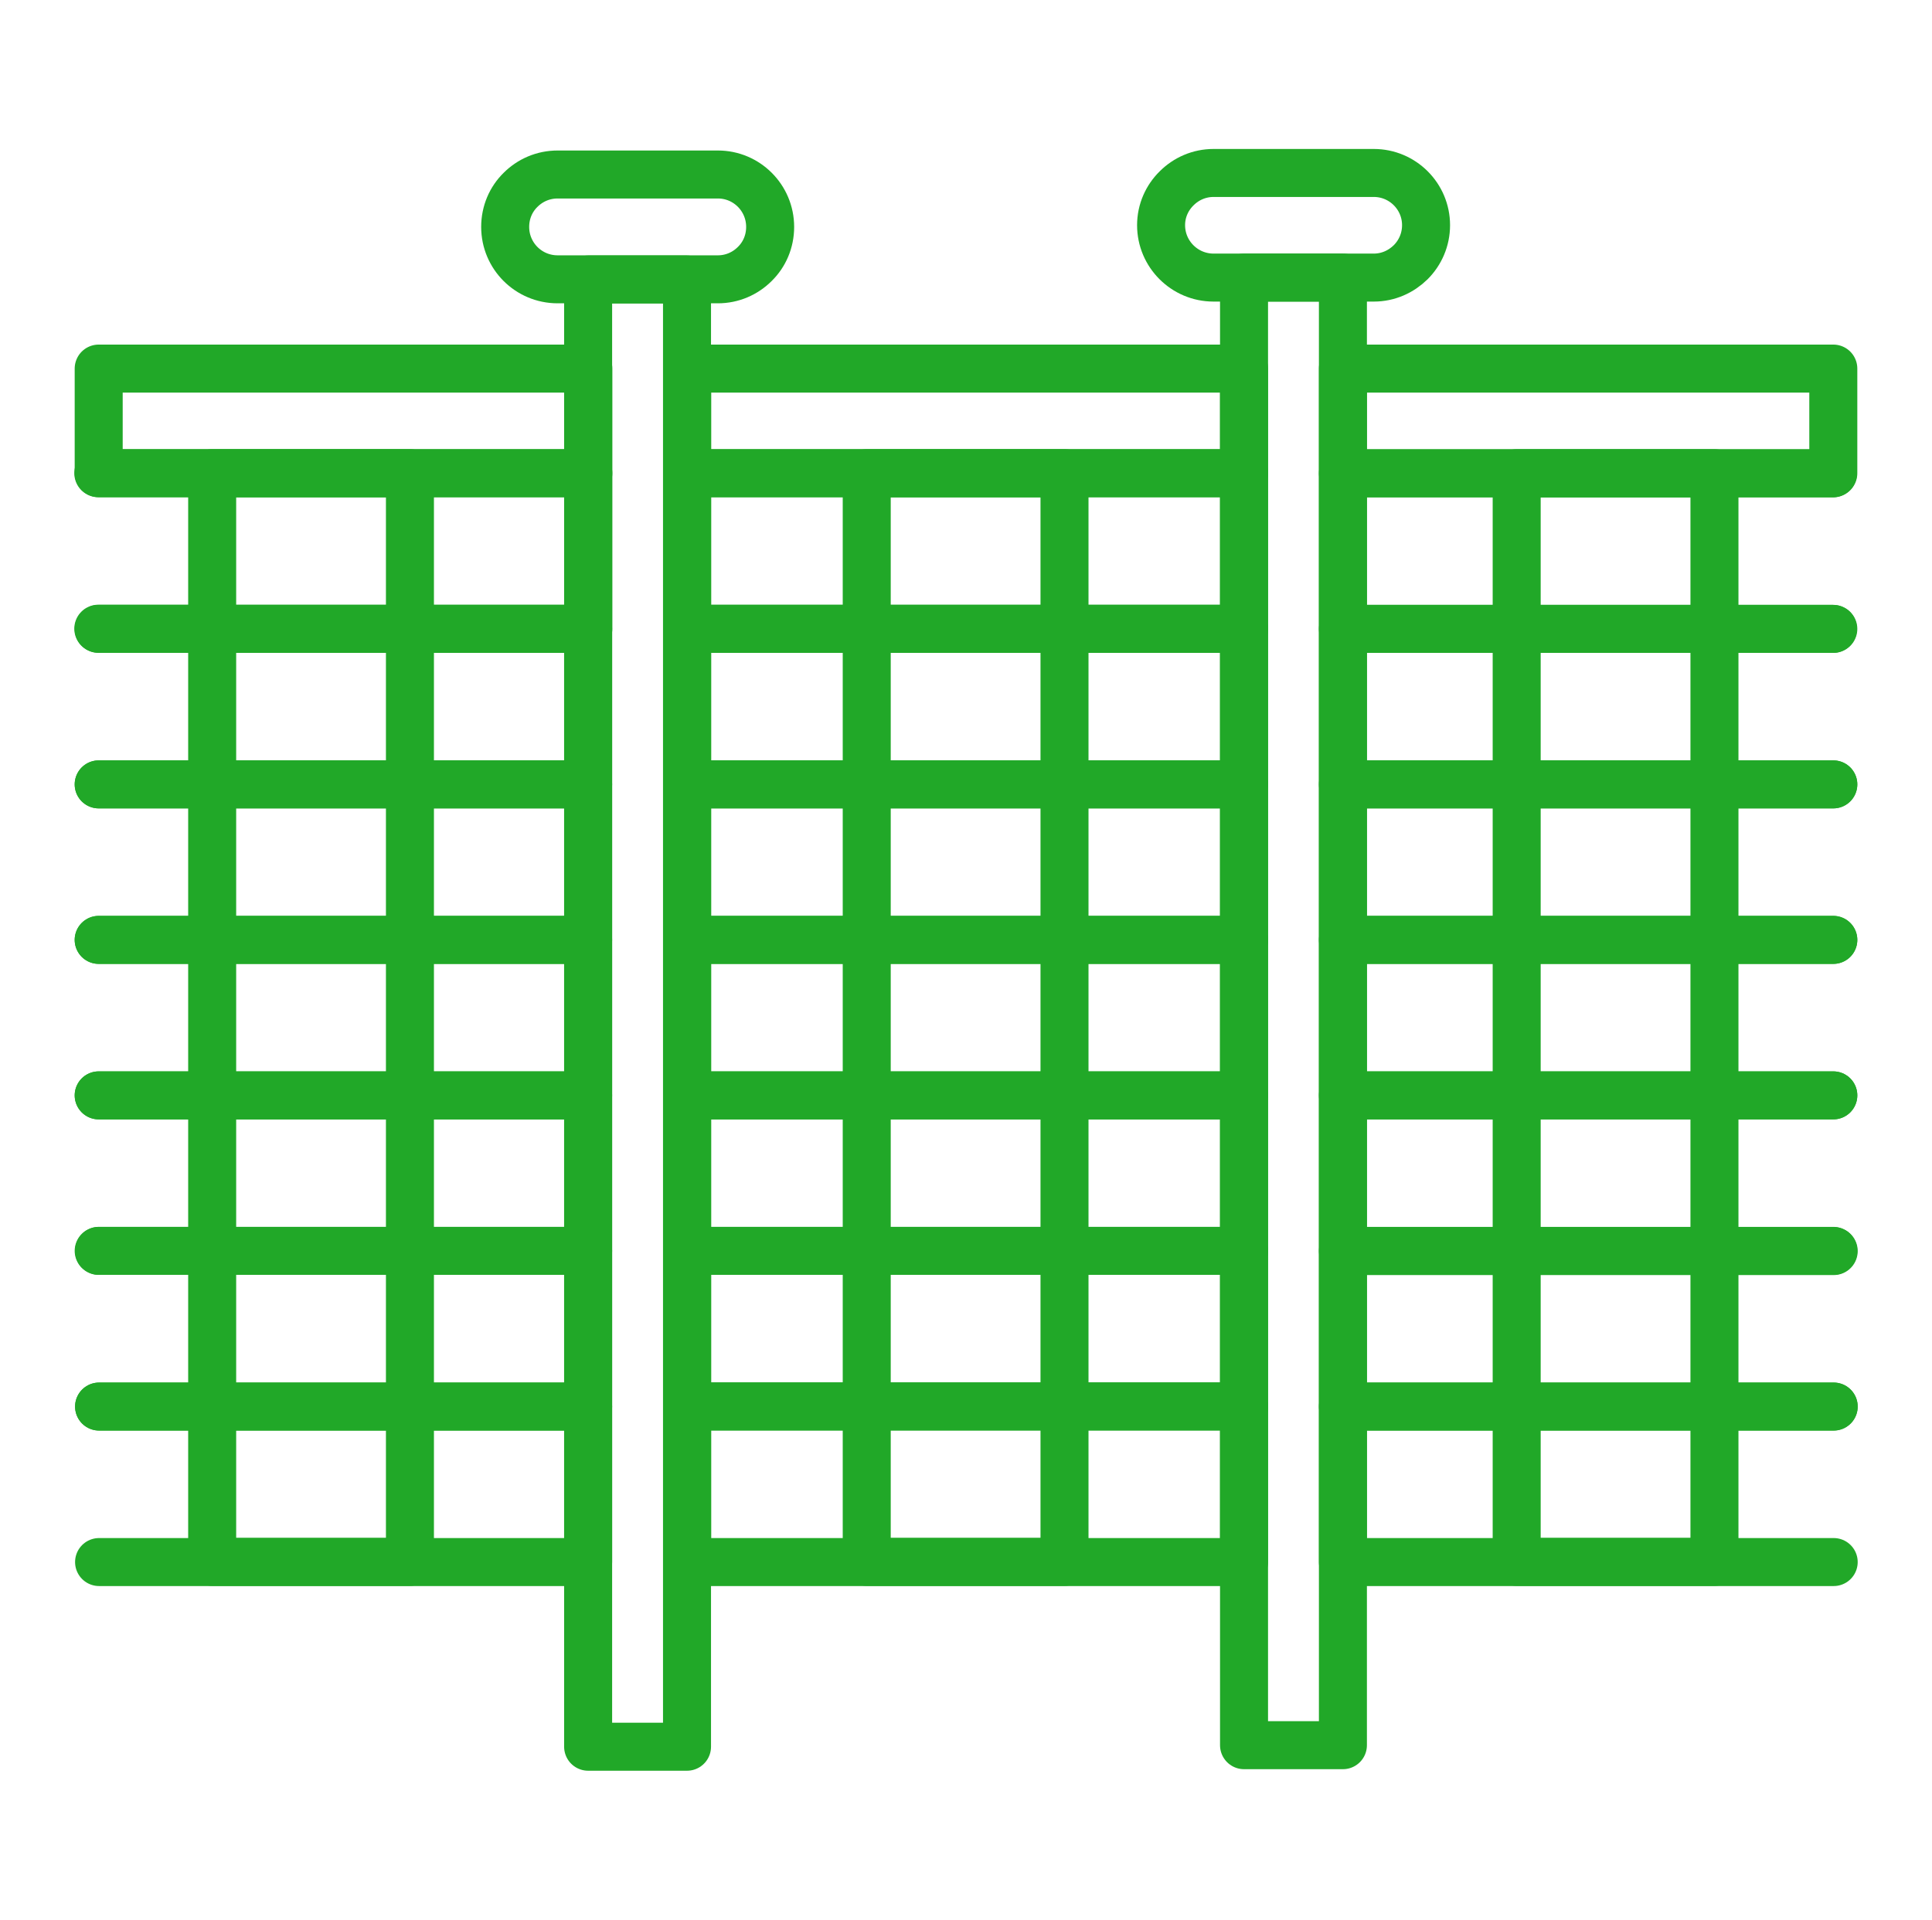 <svg xmlns="http://www.w3.org/2000/svg" id="Layer_94" data-name="Layer 94" viewBox="0 0 100.62 100"><defs><style>      .cls-1 {        fill: none;        stroke: #21a828;        stroke-linecap: round;        stroke-linejoin: round;        stroke-width: 2.5px;      }    </style></defs><rect class="cls-1" x="30.63" y="14.56" width="5.15" height="76.43"></rect><path class="cls-1" d="M40.11,11.82c0,.76-.3,1.44-.8,1.93-.5.5-1.18.8-1.92.8h-8.35c-1.51,0-2.73-1.22-2.73-2.73,0-.76.3-1.44.8-1.93.5-.5,1.18-.8,1.93-.8h8.35c1.5,0,2.72,1.22,2.72,2.73Z"></path><rect class="cls-1" x="64.79" y="14.46" width="5.15" height="76.45"></rect><path class="cls-1" d="M74.27,11.73c0,.76-.31,1.44-.8,1.93-.5.49-1.17.8-1.92.8h-8.35c-1.5,0-2.73-1.22-2.73-2.73,0-.75.31-1.43.81-1.92.5-.5,1.18-.8,1.92-.8h8.35c1.5,0,2.72,1.22,2.72,2.72Z"></path><rect class="cls-1" x="5.14" y="19.2" width="25.5" height="5.45"></rect><rect class="cls-1" x="35.79" y="19.2" width="29" height="5.45"></rect><rect class="cls-1" x="69.94" y="19.2" width="25.54" height="5.45"></rect><polyline class="cls-1" points="5.16 73.27 30.63 73.27 30.63 81.37 5.16 81.37"></polyline><rect class="cls-1" x="35.79" y="73.27" width="29" height="8.1"></rect><path class="cls-1" d="M95.5,81.37h-25.56v-8.1h25.56"></path><polyline class="cls-1" points="5.16 65.16 30.63 65.16 30.63 73.27 5.16 73.27"></polyline><rect class="cls-1" x="35.79" y="65.16" width="29" height="8.1"></rect><path class="cls-1" d="M95.5,73.27h-25.56v-8.1h25.56"></path><polyline class="cls-1" points="5.14 57.06 30.63 57.06 30.63 65.16 5.14 65.16"></polyline><rect class="cls-1" x="35.79" y="57.06" width="29" height="8.1"></rect><path class="cls-1" d="M95.48,65.16h-25.54v-8.1h25.54"></path><polyline class="cls-1" points="5.14 48.96 30.63 48.96 30.63 57.06 5.14 57.06"></polyline><rect class="cls-1" x="35.79" y="48.96" width="29" height="8.1"></rect><path class="cls-1" d="M95.48,57.06h-25.54v-8.1h25.54"></path><polyline class="cls-1" points="5.14 40.86 30.63 40.86 30.63 48.96 5.14 48.96"></polyline><rect class="cls-1" x="35.79" y="40.86" width="29" height="8.1"></rect><path class="cls-1" d="M95.48,48.96h-25.54v-8.1h25.54"></path><polyline class="cls-1" points="5.14 32.76 30.63 32.76 30.63 40.86 5.14 40.86"></polyline><rect class="cls-1" x="35.79" y="32.76" width="29" height="8.1"></rect><path class="cls-1" d="M95.48,40.86h-25.54v-8.1h25.54"></path><path class="cls-1" d="M5.12,24.65h25.52v8.1H5.12"></path><rect class="cls-1" x="35.79" y="24.65" width="29" height="8.1"></rect><path class="cls-1" d="M95.46,32.76h-25.52v-8.1h25.52"></path><rect class="cls-1" x="11.05" y="24.65" width="10.3" height="56.71"></rect><rect class="cls-1" x="78.99" y="24.65" width="10.3" height="56.71"></rect><rect class="cls-1" x="45.14" y="24.65" width="10.3" height="56.71"></rect></svg>
